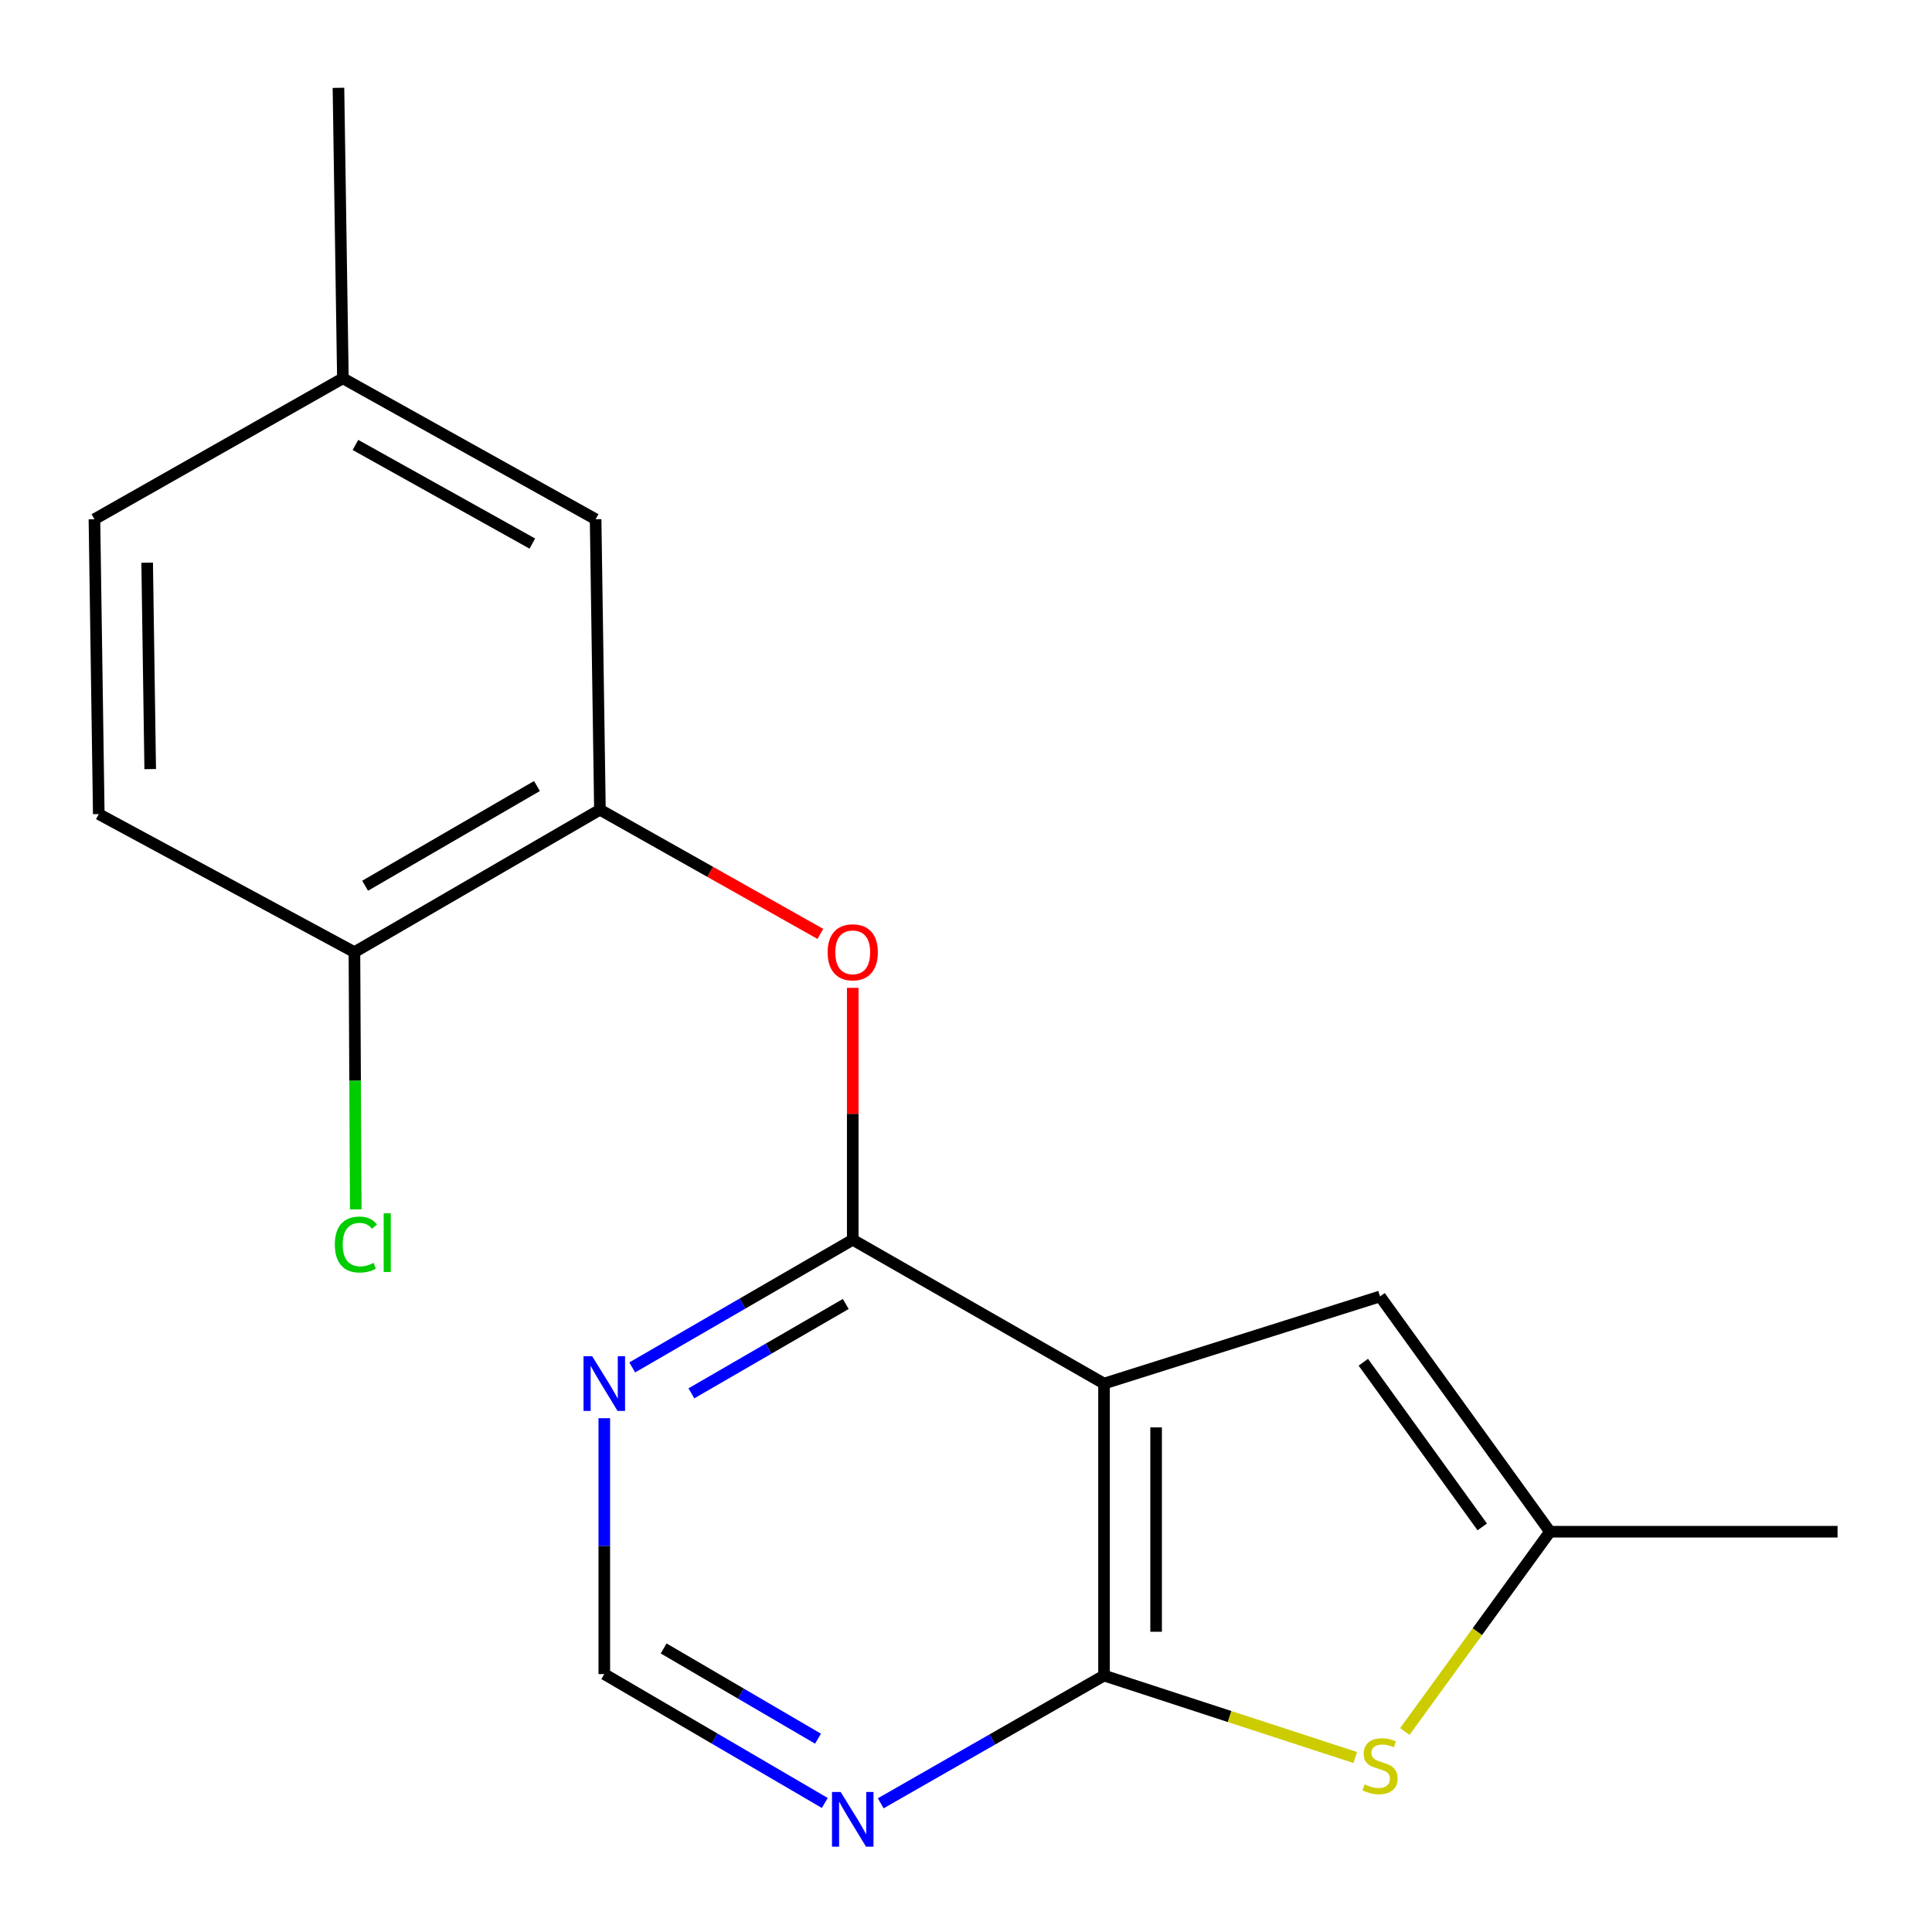 <?xml version='1.0' encoding='iso-8859-1'?>
<svg version='1.1' baseProfile='full'
              xmlns='http://www.w3.org/2000/svg'
                      xmlns:rdkit='http://www.rdkit.org/xml'
                      xmlns:xlink='http://www.w3.org/1999/xlink'
                  xml:space='preserve'
width='1000px' height='1000px' viewBox='0 0 1000 1000'>
<!-- END OF HEADER -->
<rect style='opacity:1.0;fill:#FFFFFF;stroke:none' width='1000' height='1000' x='0' y='0'> </rect>
<path class='bond-0' d='M 571.442,716.144 L 571.442,867.266' style='fill:none;fill-rule:evenodd;stroke:#000000;stroke-width:6px;stroke-linecap:butt;stroke-linejoin:miter;stroke-opacity:1' />
<path class='bond-0' d='M 598.402,738.812 L 598.402,844.598' style='fill:none;fill-rule:evenodd;stroke:#000000;stroke-width:6px;stroke-linecap:butt;stroke-linejoin:miter;stroke-opacity:1' />
<path class='bond-1' d='M 571.442,716.144 L 441.378,641.691' style='fill:none;fill-rule:evenodd;stroke:#000000;stroke-width:6px;stroke-linecap:butt;stroke-linejoin:miter;stroke-opacity:1' />
<path class='bond-3' d='M 571.442,716.144 L 714.312,671.032' style='fill:none;fill-rule:evenodd;stroke:#000000;stroke-width:6px;stroke-linecap:butt;stroke-linejoin:miter;stroke-opacity:1' />
<path class='bond-2' d='M 571.442,867.266 L 636.459,888.477' style='fill:none;fill-rule:evenodd;stroke:#000000;stroke-width:6px;stroke-linecap:butt;stroke-linejoin:miter;stroke-opacity:1' />
<path class='bond-2' d='M 636.459,888.477 L 701.475,909.688' style='fill:none;fill-rule:evenodd;stroke:#CCCC00;stroke-width:6px;stroke-linecap:butt;stroke-linejoin:miter;stroke-opacity:1' />
<path class='bond-5' d='M 571.442,867.266 L 513.653,900.326' style='fill:none;fill-rule:evenodd;stroke:#000000;stroke-width:6px;stroke-linecap:butt;stroke-linejoin:miter;stroke-opacity:1' />
<path class='bond-5' d='M 513.653,900.326 L 455.864,933.387' style='fill:none;fill-rule:evenodd;stroke:#0000FF;stroke-width:6px;stroke-linecap:butt;stroke-linejoin:miter;stroke-opacity:1' />
<path class='bond-4' d='M 441.378,641.691 L 441.378,576.502' style='fill:none;fill-rule:evenodd;stroke:#000000;stroke-width:6px;stroke-linecap:butt;stroke-linejoin:miter;stroke-opacity:1' />
<path class='bond-4' d='M 441.378,576.502 L 441.378,511.312' style='fill:none;fill-rule:evenodd;stroke:#FF0000;stroke-width:6px;stroke-linecap:butt;stroke-linejoin:miter;stroke-opacity:1' />
<path class='bond-7' d='M 441.378,641.691 L 384.308,674.733' style='fill:none;fill-rule:evenodd;stroke:#000000;stroke-width:6px;stroke-linecap:butt;stroke-linejoin:miter;stroke-opacity:1' />
<path class='bond-7' d='M 384.308,674.733 L 327.237,707.775' style='fill:none;fill-rule:evenodd;stroke:#0000FF;stroke-width:6px;stroke-linecap:butt;stroke-linejoin:miter;stroke-opacity:1' />
<path class='bond-7' d='M 437.765,674.935 L 397.816,698.064' style='fill:none;fill-rule:evenodd;stroke:#000000;stroke-width:6px;stroke-linecap:butt;stroke-linejoin:miter;stroke-opacity:1' />
<path class='bond-7' d='M 397.816,698.064 L 357.866,721.194' style='fill:none;fill-rule:evenodd;stroke:#0000FF;stroke-width:6px;stroke-linecap:butt;stroke-linejoin:miter;stroke-opacity:1' />
<path class='bond-18' d='M 727.133,896.228 L 764.696,844.52' style='fill:none;fill-rule:evenodd;stroke:#CCCC00;stroke-width:6px;stroke-linecap:butt;stroke-linejoin:miter;stroke-opacity:1' />
<path class='bond-18' d='M 764.696,844.52 L 802.26,792.813' style='fill:none;fill-rule:evenodd;stroke:#000000;stroke-width:6px;stroke-linecap:butt;stroke-linejoin:miter;stroke-opacity:1' />
<path class='bond-6' d='M 714.312,671.032 L 802.26,792.813' style='fill:none;fill-rule:evenodd;stroke:#000000;stroke-width:6px;stroke-linecap:butt;stroke-linejoin:miter;stroke-opacity:1' />
<path class='bond-6' d='M 705.648,705.083 L 767.212,790.33' style='fill:none;fill-rule:evenodd;stroke:#000000;stroke-width:6px;stroke-linecap:butt;stroke-linejoin:miter;stroke-opacity:1' />
<path class='bond-8' d='M 424.623,483.392 L 367.572,451.252' style='fill:none;fill-rule:evenodd;stroke:#FF0000;stroke-width:6px;stroke-linecap:butt;stroke-linejoin:miter;stroke-opacity:1' />
<path class='bond-8' d='M 367.572,451.252 L 310.521,419.112' style='fill:none;fill-rule:evenodd;stroke:#000000;stroke-width:6px;stroke-linecap:butt;stroke-linejoin:miter;stroke-opacity:1' />
<path class='bond-19' d='M 426.914,933.219 L 369.848,899.861' style='fill:none;fill-rule:evenodd;stroke:#0000FF;stroke-width:6px;stroke-linecap:butt;stroke-linejoin:miter;stroke-opacity:1' />
<path class='bond-19' d='M 369.848,899.861 L 312.782,866.502' style='fill:none;fill-rule:evenodd;stroke:#000000;stroke-width:6px;stroke-linecap:butt;stroke-linejoin:miter;stroke-opacity:1' />
<path class='bond-19' d='M 423.4,899.937 L 383.454,876.586' style='fill:none;fill-rule:evenodd;stroke:#0000FF;stroke-width:6px;stroke-linecap:butt;stroke-linejoin:miter;stroke-opacity:1' />
<path class='bond-19' d='M 383.454,876.586 L 343.507,853.235' style='fill:none;fill-rule:evenodd;stroke:#000000;stroke-width:6px;stroke-linecap:butt;stroke-linejoin:miter;stroke-opacity:1' />
<path class='bond-16' d='M 802.26,792.813 L 951.12,792.813' style='fill:none;fill-rule:evenodd;stroke:#000000;stroke-width:6px;stroke-linecap:butt;stroke-linejoin:miter;stroke-opacity:1' />
<path class='bond-9' d='M 312.782,734.063 L 312.782,800.283' style='fill:none;fill-rule:evenodd;stroke:#0000FF;stroke-width:6px;stroke-linecap:butt;stroke-linejoin:miter;stroke-opacity:1' />
<path class='bond-9' d='M 312.782,800.283 L 312.782,866.502' style='fill:none;fill-rule:evenodd;stroke:#000000;stroke-width:6px;stroke-linecap:butt;stroke-linejoin:miter;stroke-opacity:1' />
<path class='bond-10' d='M 310.521,419.112 L 183.452,492.83' style='fill:none;fill-rule:evenodd;stroke:#000000;stroke-width:6px;stroke-linecap:butt;stroke-linejoin:miter;stroke-opacity:1' />
<path class='bond-10' d='M 277.932,406.85 L 188.984,458.453' style='fill:none;fill-rule:evenodd;stroke:#000000;stroke-width:6px;stroke-linecap:butt;stroke-linejoin:miter;stroke-opacity:1' />
<path class='bond-11' d='M 310.521,419.112 L 308.289,268.753' style='fill:none;fill-rule:evenodd;stroke:#000000;stroke-width:6px;stroke-linecap:butt;stroke-linejoin:miter;stroke-opacity:1' />
<path class='bond-12' d='M 183.452,492.83 L 51.126,421.373' style='fill:none;fill-rule:evenodd;stroke:#000000;stroke-width:6px;stroke-linecap:butt;stroke-linejoin:miter;stroke-opacity:1' />
<path class='bond-14' d='M 183.452,492.83 L 183.797,559.4' style='fill:none;fill-rule:evenodd;stroke:#000000;stroke-width:6px;stroke-linecap:butt;stroke-linejoin:miter;stroke-opacity:1' />
<path class='bond-14' d='M 183.797,559.4 L 184.142,625.97' style='fill:none;fill-rule:evenodd;stroke:#00CC00;stroke-width:6px;stroke-linecap:butt;stroke-linejoin:miter;stroke-opacity:1' />
<path class='bond-13' d='M 308.289,268.753 L 177.476,195.813' style='fill:none;fill-rule:evenodd;stroke:#000000;stroke-width:6px;stroke-linecap:butt;stroke-linejoin:miter;stroke-opacity:1' />
<path class='bond-13' d='M 275.538,281.358 L 183.969,230.3' style='fill:none;fill-rule:evenodd;stroke:#000000;stroke-width:6px;stroke-linecap:butt;stroke-linejoin:miter;stroke-opacity:1' />
<path class='bond-20' d='M 51.126,421.373 L 48.88,268.753' style='fill:none;fill-rule:evenodd;stroke:#000000;stroke-width:6px;stroke-linecap:butt;stroke-linejoin:miter;stroke-opacity:1' />
<path class='bond-20' d='M 77.746,398.083 L 76.173,291.249' style='fill:none;fill-rule:evenodd;stroke:#000000;stroke-width:6px;stroke-linecap:butt;stroke-linejoin:miter;stroke-opacity:1' />
<path class='bond-15' d='M 177.476,195.813 L 48.88,268.753' style='fill:none;fill-rule:evenodd;stroke:#000000;stroke-width:6px;stroke-linecap:butt;stroke-linejoin:miter;stroke-opacity:1' />
<path class='bond-17' d='M 177.476,195.813 L 175.184,45.455' style='fill:none;fill-rule:evenodd;stroke:#000000;stroke-width:6px;stroke-linecap:butt;stroke-linejoin:miter;stroke-opacity:1' />
<path  class='atom-3' d='M 706.312 923.596
Q 706.632 923.716, 707.952 924.276
Q 709.272 924.836, 710.712 925.196
Q 712.192 925.516, 713.632 925.516
Q 716.312 925.516, 717.872 924.236
Q 719.432 922.916, 719.432 920.636
Q 719.432 919.076, 718.632 918.116
Q 717.872 917.156, 716.672 916.636
Q 715.472 916.116, 713.472 915.516
Q 710.952 914.756, 709.432 914.036
Q 707.952 913.316, 706.872 911.796
Q 705.832 910.276, 705.832 907.716
Q 705.832 904.156, 708.232 901.956
Q 710.672 899.756, 715.472 899.756
Q 718.752 899.756, 722.472 901.316
L 721.552 904.396
Q 718.152 902.996, 715.592 902.996
Q 712.832 902.996, 711.312 904.156
Q 709.792 905.276, 709.832 907.236
Q 709.832 908.756, 710.592 909.676
Q 711.392 910.596, 712.512 911.116
Q 713.672 911.636, 715.592 912.236
Q 718.152 913.036, 719.672 913.836
Q 721.192 914.636, 722.272 916.276
Q 723.392 917.876, 723.392 920.636
Q 723.392 924.556, 720.752 926.676
Q 718.152 928.756, 713.792 928.756
Q 711.272 928.756, 709.352 928.196
Q 707.472 927.676, 705.232 926.756
L 706.312 923.596
' fill='#CCCC00'/>
<path  class='atom-5' d='M 428.378 492.91
Q 428.378 486.11, 431.738 482.31
Q 435.098 478.51, 441.378 478.51
Q 447.658 478.51, 451.018 482.31
Q 454.378 486.11, 454.378 492.91
Q 454.378 499.79, 450.978 503.71
Q 447.578 507.59, 441.378 507.59
Q 435.138 507.59, 431.738 503.71
Q 428.378 499.83, 428.378 492.91
M 441.378 504.39
Q 445.698 504.39, 448.018 501.51
Q 450.378 498.59, 450.378 492.91
Q 450.378 487.35, 448.018 484.55
Q 445.698 481.71, 441.378 481.71
Q 437.058 481.71, 434.698 484.51
Q 432.378 487.31, 432.378 492.91
Q 432.378 498.63, 434.698 501.51
Q 437.058 504.39, 441.378 504.39
' fill='#FF0000'/>
<path  class='atom-6' d='M 435.118 927.514
L 444.398 942.514
Q 445.318 943.994, 446.798 946.674
Q 448.278 949.354, 448.358 949.514
L 448.358 927.514
L 452.118 927.514
L 452.118 955.834
L 448.238 955.834
L 438.278 939.434
Q 437.118 937.514, 435.878 935.314
Q 434.678 933.114, 434.318 932.434
L 434.318 955.834
L 430.638 955.834
L 430.638 927.514
L 435.118 927.514
' fill='#0000FF'/>
<path  class='atom-8' d='M 306.522 701.984
L 315.802 716.984
Q 316.722 718.464, 318.202 721.144
Q 319.682 723.824, 319.762 723.984
L 319.762 701.984
L 323.522 701.984
L 323.522 730.304
L 319.642 730.304
L 309.682 713.904
Q 308.522 711.984, 307.282 709.784
Q 306.082 707.584, 305.722 706.904
L 305.722 730.304
L 302.042 730.304
L 302.042 701.984
L 306.522 701.984
' fill='#0000FF'/>
<path  class='atom-15' d='M 173.311 644.169
Q 173.311 637.129, 176.591 633.449
Q 179.911 629.729, 186.191 629.729
Q 192.031 629.729, 195.151 633.849
L 192.511 636.009
Q 190.231 633.009, 186.191 633.009
Q 181.911 633.009, 179.631 635.889
Q 177.391 638.729, 177.391 644.169
Q 177.391 649.769, 179.711 652.649
Q 182.071 655.529, 186.631 655.529
Q 189.751 655.529, 193.391 653.649
L 194.511 656.649
Q 193.031 657.609, 190.791 658.169
Q 188.551 658.729, 186.071 658.729
Q 179.911 658.729, 176.591 654.969
Q 173.311 651.209, 173.311 644.169
' fill='#00CC00'/>
<path  class='atom-15' d='M 198.591 628.009
L 202.271 628.009
L 202.271 658.369
L 198.591 658.369
L 198.591 628.009
' fill='#00CC00'/>
</svg>
